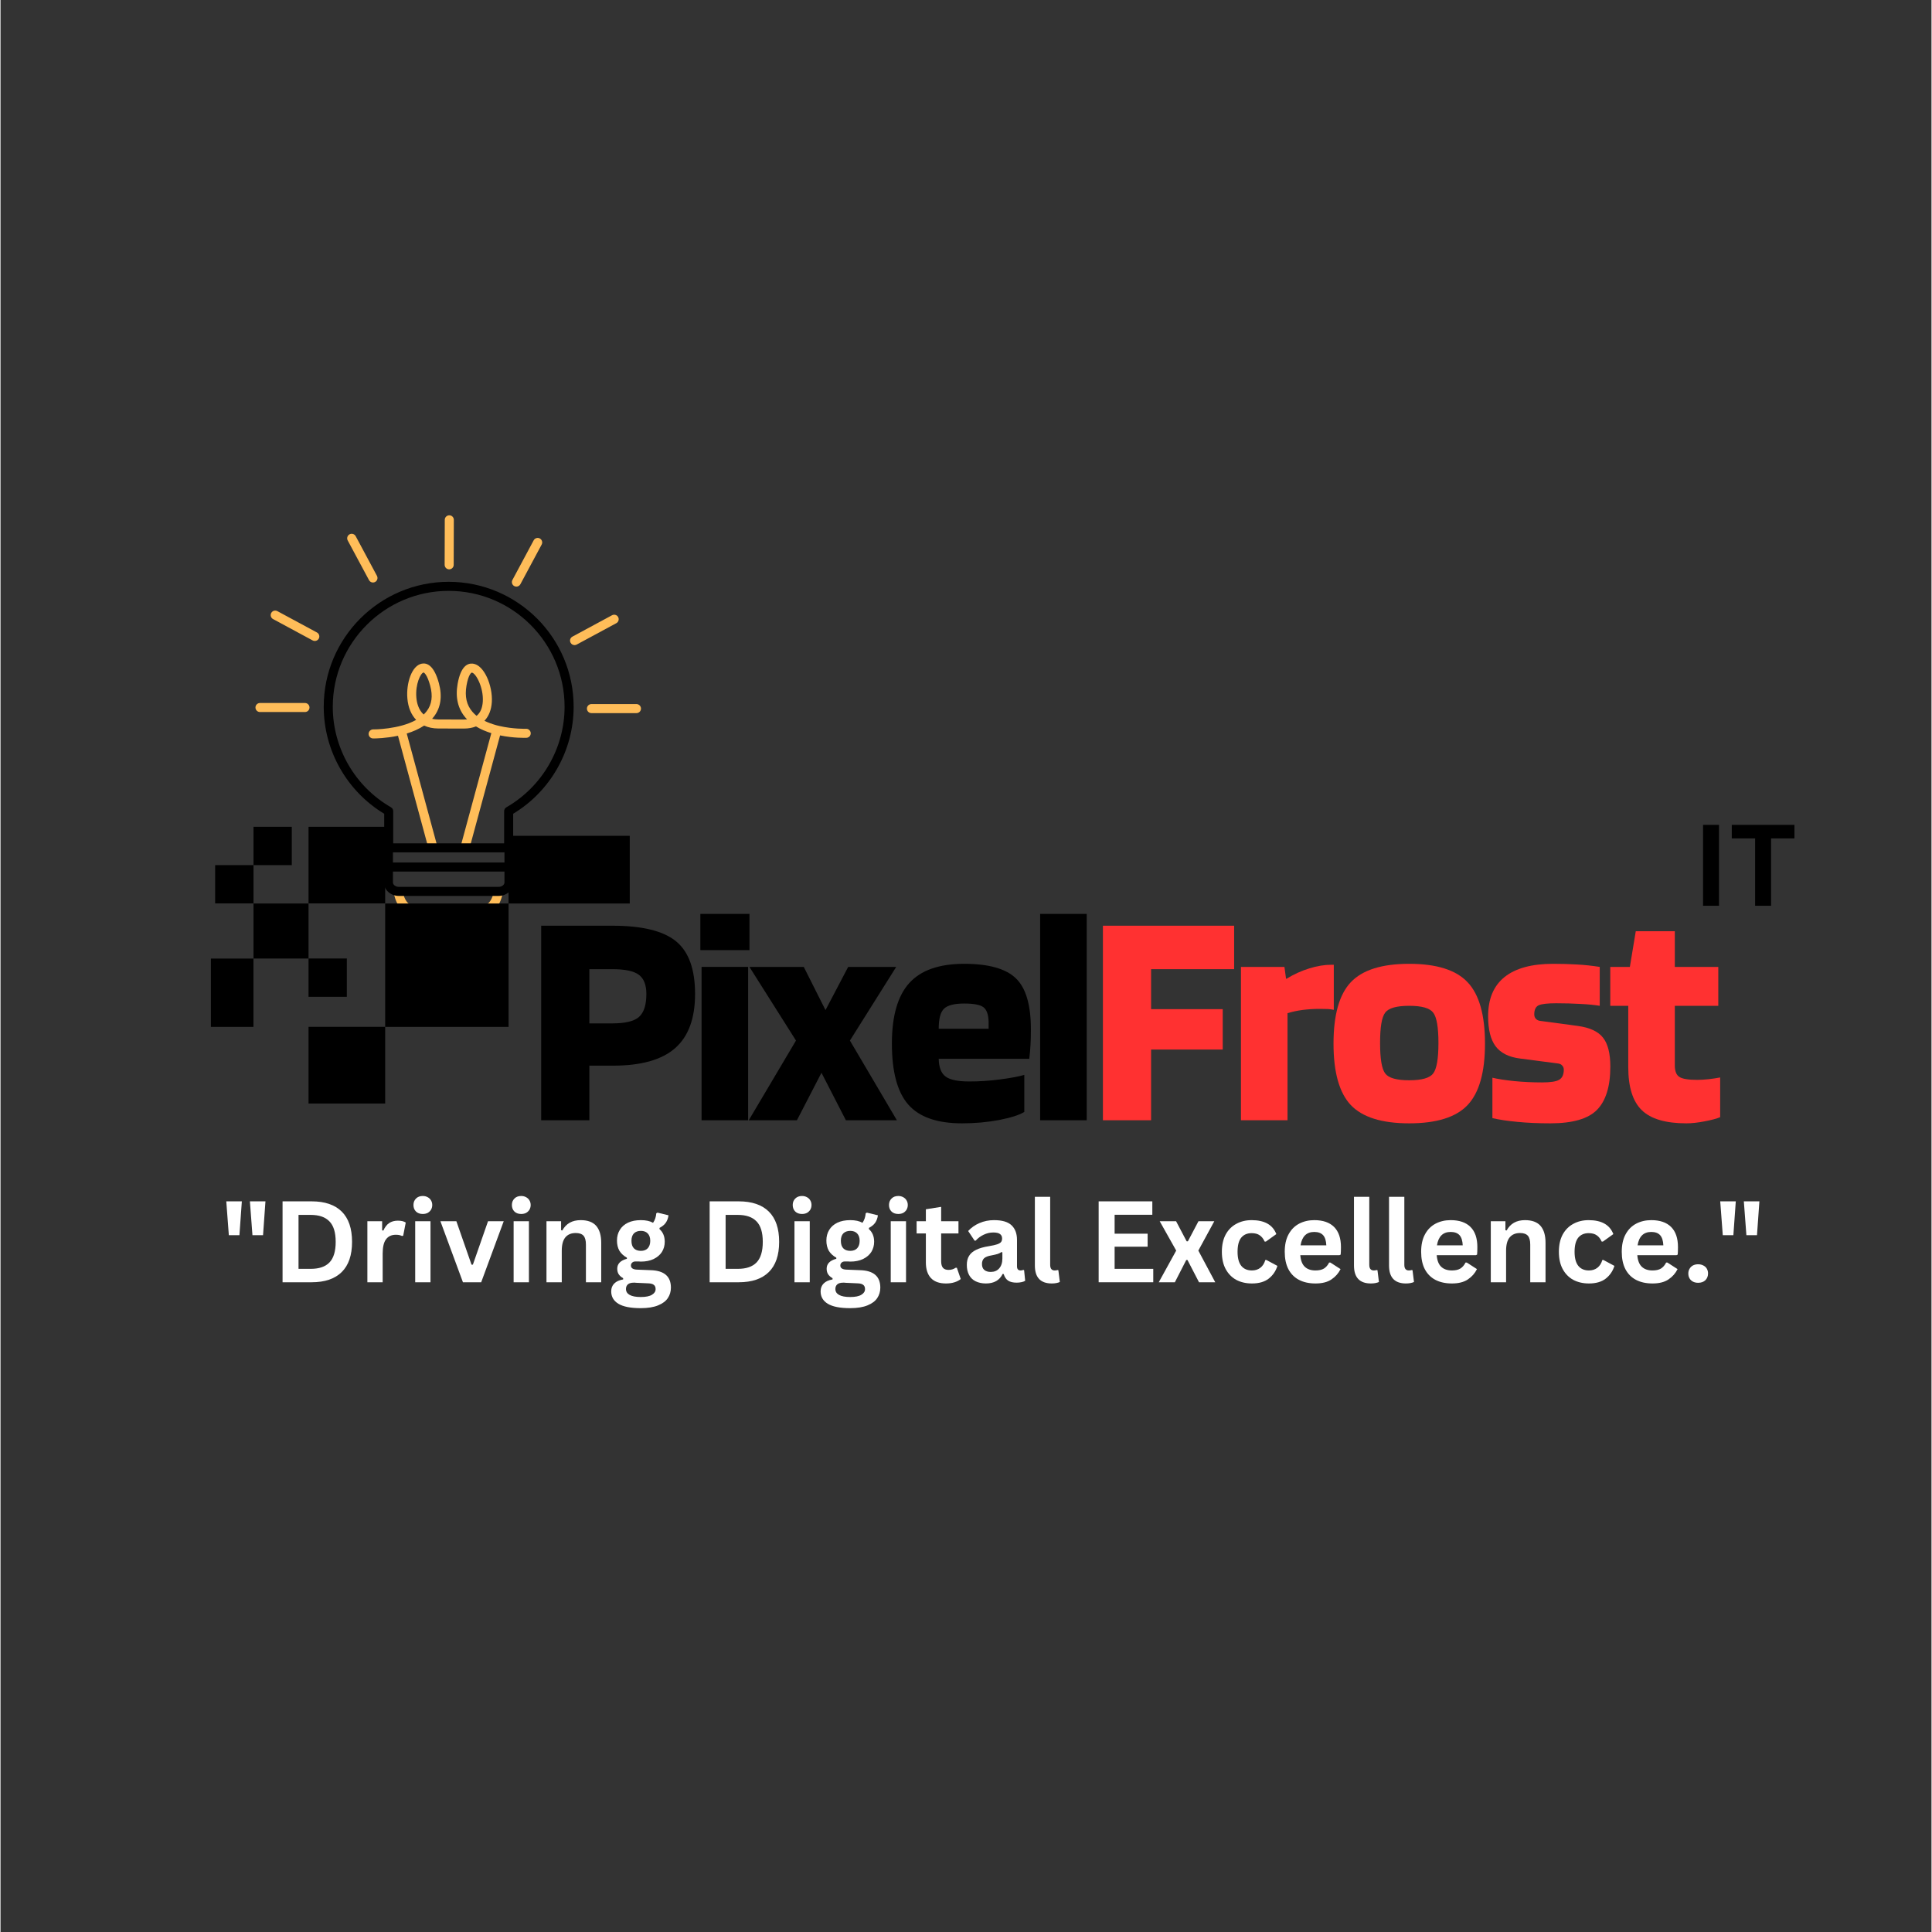 <svg xmlns="http://www.w3.org/2000/svg" xmlns:xlink="http://www.w3.org/1999/xlink" width="300" viewBox="0 0 224.88 225" height="300" preserveAspectRatio="xMidYMid meet"><rect x="0" y="0" width="224.88" height="225" fill="#333333" stroke="none"/><defs><g></g><clipPath id="90df59f793"><path d="M 29.652 81 L 36 81 L 36 83 L 29.652 83 Z M 29.652 81 " clip-rule="nonzero"></path></clipPath><clipPath id="00daaaac14"><path d="M 68 81 L 74.625 81 L 74.625 84 L 68 84 Z M 68 81 " clip-rule="nonzero"></path></clipPath><clipPath id="9726b27650"><path d="M 51 60.016 L 53 60.016 L 53 67 L 51 67 Z M 51 60.016 " clip-rule="nonzero"></path></clipPath><clipPath id="8b4ea67e96"><path d="M 45 103 L 59 103 L 59 106.492 L 45 106.492 Z M 45 103 " clip-rule="nonzero"></path></clipPath><clipPath id="8801fbc9e3"><path d="M 44.797 105.223 L 59.168 105.223 L 59.168 119.594 L 44.797 119.594 Z M 44.797 105.223 " clip-rule="nonzero"></path></clipPath><clipPath id="d3a031e527"><path d="M 24.5 111.629 L 29.457 111.629 L 29.457 119.594 L 24.5 119.594 Z M 24.5 111.629 " clip-rule="nonzero"></path></clipPath><clipPath id="6746364388"><path d="M 59.164 97.34 L 73.281 97.34 L 73.281 105.219 L 59.164 105.219 Z M 59.164 97.34 " clip-rule="nonzero"></path></clipPath><clipPath id="8f3cfd5adf"><path d="M 35.871 96.289 L 44.797 96.289 L 44.797 105.211 L 35.871 105.211 Z M 35.871 96.289 " clip-rule="nonzero"></path></clipPath><clipPath id="8866ae294c"><path d="M 35.871 111.625 L 40.332 111.625 L 40.332 116.086 L 35.871 116.086 Z M 35.871 111.625 " clip-rule="nonzero"></path></clipPath><clipPath id="aa18971061"><path d="M 29.461 96.289 L 33.922 96.289 L 33.922 100.75 L 29.461 100.75 Z M 29.461 96.289 " clip-rule="nonzero"></path></clipPath><clipPath id="956573d203"><path d="M 29.461 105.219 L 35.871 105.219 L 35.871 111.629 L 29.461 111.629 Z M 29.461 105.219 " clip-rule="nonzero"></path></clipPath><clipPath id="0e2792a194"><path d="M 24.996 100.75 L 29.461 100.75 L 29.461 105.211 L 24.996 105.211 Z M 24.996 100.75 " clip-rule="nonzero"></path></clipPath><clipPath id="acb5b59909"><path d="M 35.871 119.586 L 44.797 119.586 L 44.797 128.512 L 35.871 128.512 Z M 35.871 119.586 " clip-rule="nonzero"></path></clipPath></defs><g fill="#000000" fill-opacity="1"><g transform="translate(61.232, 130.464)"><g><path d="M 7.344 -6.359 L 7.344 0 L 1.734 0 L 1.734 -22.656 L 10.016 -22.656 C 13.504 -22.656 15.984 -22.047 17.453 -20.828 C 18.922 -19.617 19.656 -17.578 19.656 -14.703 C 19.656 -11.859 18.879 -9.754 17.328 -8.391 C 15.773 -7.035 13.375 -6.359 10.125 -6.359 Z M 13.984 -14.703 C 13.984 -15.766 13.691 -16.508 13.109 -16.938 C 12.535 -17.375 11.504 -17.594 10.016 -17.594 L 7.344 -17.594 L 7.344 -11.281 L 10.016 -11.281 C 11.523 -11.281 12.562 -11.531 13.125 -12.031 C 13.695 -12.539 13.984 -13.43 13.984 -14.703 Z M 13.984 -14.703 "></path></g></g></g><g fill="#000000" fill-opacity="1"><g transform="translate(80.098, 130.464)"><g><path d="M 7.125 -19.812 L 1.406 -19.812 L 1.406 -24.031 L 7.125 -24.031 Z M 6.969 0 L 1.547 0 L 1.547 -17.859 L 6.969 -17.859 Z M 6.969 0 "></path></g></g></g><g fill="#000000" fill-opacity="1"><g transform="translate(87.218, 130.464)"><g><path d="M 11.703 -9.281 L 17.172 0 L 11.234 0 L 8.391 -5.531 L 5.531 0 L -0.078 0 L 5.422 -9.281 L 0 -17.859 L 6.328 -17.859 L 8.859 -12.828 L 11.5 -17.859 L 17.094 -17.859 Z M 11.703 -9.281 "></path></g></g></g><g fill="#000000" fill-opacity="1"><g transform="translate(102.903, 130.464)"><g><path d="M 16.328 -5.281 L 16.328 -0.969 C 15.754 -0.613 14.781 -0.301 13.406 -0.031 C 12.031 0.227 10.586 0.359 9.078 0.359 C 6.18 0.359 4.094 -0.367 2.812 -1.828 C 1.539 -3.285 0.906 -5.648 0.906 -8.922 C 0.906 -12.129 1.578 -14.477 2.922 -15.969 C 4.273 -17.469 6.41 -18.219 9.328 -18.219 C 12.172 -18.219 14.176 -17.656 15.344 -16.531 C 16.508 -15.414 17.094 -13.438 17.094 -10.594 C 17.094 -9.82 17.078 -9.207 17.047 -8.75 C 17.023 -8.289 16.977 -7.758 16.906 -7.156 L 6.359 -7.156 C 6.379 -6.164 6.645 -5.477 7.156 -5.094 C 7.664 -4.707 8.594 -4.516 9.938 -4.516 C 11.094 -4.516 12.27 -4.594 13.469 -4.75 C 14.676 -4.906 15.629 -5.082 16.328 -5.281 Z M 9.328 -13.594 C 8.172 -13.594 7.383 -13.391 6.969 -12.984 C 6.562 -12.586 6.359 -11.812 6.359 -10.656 L 12.172 -10.656 L 12.172 -11.453 C 12.148 -12.297 11.953 -12.863 11.578 -13.156 C 11.203 -13.445 10.453 -13.594 9.328 -13.594 Z M 9.328 -13.594 "></path></g></g></g><g fill="#000000" fill-opacity="1"><g transform="translate(119.528, 130.464)"><g><path d="M 6.969 -24.031 L 6.969 0 L 1.547 0 L 1.547 -24.031 Z M 6.969 -24.031 "></path></g></g></g><g fill="#ff3131" fill-opacity="1"><g transform="translate(126.651, 130.464)"><g><path d="M 7.344 -8.234 L 7.344 0 L 1.734 0 L 1.734 -22.656 L 17.016 -22.656 L 17.016 -17.594 L 7.344 -17.594 L 7.344 -12.938 L 15.688 -12.938 L 15.688 -8.234 Z M 7.344 -8.234 "></path></g></g></g><g fill="#ff3131" fill-opacity="1"><g transform="translate(142.915, 130.464)"><g><path d="M 6.969 0 L 1.547 0 L 1.547 -17.859 L 6.609 -17.859 L 6.797 -16.484 L 6.859 -16.484 C 7.734 -17.016 8.617 -17.414 9.516 -17.688 C 10.422 -17.969 11.273 -18.109 12.078 -18.109 L 12.359 -18.109 L 12.359 -12.859 C 12.141 -12.91 11.906 -12.941 11.656 -12.953 C 11.406 -12.961 11.086 -12.969 10.703 -12.969 C 10.004 -12.969 9.336 -12.926 8.703 -12.844 C 8.078 -12.758 7.5 -12.633 6.969 -12.469 Z M 6.969 0 "></path></g></g></g><g fill="#ff3131" fill-opacity="1"><g transform="translate(154.335, 130.464)"><g><path d="M 18.547 -8.922 C 18.547 -5.578 17.867 -3.191 16.516 -1.766 C 15.172 -0.348 12.906 0.359 9.719 0.359 C 6.539 0.359 4.273 -0.348 2.922 -1.766 C 1.578 -3.191 0.906 -5.578 0.906 -8.922 C 0.906 -12.273 1.578 -14.66 2.922 -16.078 C 4.273 -17.504 6.539 -18.219 9.719 -18.219 C 12.906 -18.219 15.172 -17.504 16.516 -16.078 C 17.867 -14.66 18.547 -12.273 18.547 -8.922 Z M 6.328 -9 C 6.328 -7.164 6.523 -5.984 6.922 -5.453 C 7.316 -4.922 8.25 -4.656 9.719 -4.656 C 11.188 -4.656 12.117 -4.922 12.516 -5.453 C 12.922 -5.984 13.125 -7.164 13.125 -9 C 13.125 -10.832 12.922 -12.008 12.516 -12.531 C 12.117 -13.062 11.188 -13.328 9.719 -13.328 C 8.25 -13.328 7.316 -13.062 6.922 -12.531 C 6.523 -12.008 6.328 -10.832 6.328 -9 Z M 6.328 -9 "></path></g></g></g><g fill="#ff3131" fill-opacity="1"><g transform="translate(172.37, 130.464)"><g><path d="M 8.812 -13.625 C 7.801 -13.625 7.117 -13.547 6.766 -13.391 C 6.422 -13.234 6.25 -12.879 6.25 -12.328 C 6.25 -12.109 6.316 -11.93 6.453 -11.797 C 6.586 -11.66 6.773 -11.582 7.016 -11.562 L 11.312 -10.984 C 12.707 -10.797 13.688 -10.344 14.25 -9.625 C 14.82 -8.914 15.109 -7.789 15.109 -6.25 C 15.109 -3.938 14.586 -2.254 13.547 -1.203 C 12.516 -0.16 10.707 0.359 8.125 0.359 C 6.707 0.359 5.426 0.301 4.281 0.188 C 3.133 0.082 2.164 -0.062 1.375 -0.25 L 1.375 -4.953 C 1.977 -4.805 2.816 -4.676 3.891 -4.562 C 4.961 -4.457 6.051 -4.406 7.156 -4.406 C 8.145 -4.406 8.812 -4.508 9.156 -4.719 C 9.508 -4.926 9.688 -5.316 9.688 -5.891 C 9.688 -6.086 9.625 -6.25 9.5 -6.375 C 9.383 -6.508 9.227 -6.586 9.031 -6.609 L 4.594 -7.188 C 3.289 -7.352 2.344 -7.828 1.75 -8.609 C 1.164 -9.398 0.875 -10.566 0.875 -12.109 C 0.875 -14.129 1.508 -15.648 2.781 -16.672 C 4.062 -17.703 5.953 -18.219 8.453 -18.219 C 9.441 -18.219 10.359 -18.191 11.203 -18.141 C 12.047 -18.098 12.938 -18.004 13.875 -17.859 L 13.875 -13.328 C 13.27 -13.43 12.52 -13.504 11.625 -13.547 C 10.738 -13.598 9.801 -13.625 8.812 -13.625 Z M 8.812 -13.625 "></path></g></g></g><g fill="#ff3131" fill-opacity="1"><g transform="translate(186.863, 130.464)"><g><path d="M 2.703 -13.328 L 0.609 -13.328 L 0.609 -17.859 L 2.891 -17.859 L 3.578 -22.016 L 8.125 -22.016 L 8.125 -17.859 L 13.188 -17.859 L 13.188 -13.328 L 8.125 -13.328 L 8.125 -6.391 C 8.125 -5.723 8.301 -5.273 8.656 -5.047 C 9.008 -4.816 9.703 -4.703 10.734 -4.703 C 11.098 -4.703 11.539 -4.727 12.062 -4.781 C 12.594 -4.844 13.039 -4.91 13.406 -4.984 L 13.406 -0.359 C 13.02 -0.191 12.422 -0.031 11.609 0.125 C 10.805 0.281 10.094 0.359 9.469 0.359 C 7.062 0.359 5.332 -0.148 4.281 -1.172 C 3.227 -2.191 2.703 -3.863 2.703 -6.188 Z M 2.703 -13.328 "></path></g></g></g><g clip-path="url(#90df59f793)"><path fill="#ffbd59" d="M 35.457 82.922 L 30.215 82.922 C 29.926 82.922 29.691 82.688 29.691 82.395 C 29.691 82.105 29.926 81.871 30.215 81.871 L 35.457 81.871 C 35.75 81.871 35.984 82.105 35.984 82.395 C 35.984 82.688 35.75 82.922 35.457 82.922 " fill-opacity="1" fill-rule="nonzero"></path></g><g clip-path="url(#00daaaac14)"><path fill="#ffbd59" d="M 74.062 83.051 L 68.82 83.051 C 68.527 83.051 68.293 82.812 68.293 82.523 C 68.293 82.234 68.527 81.996 68.82 81.996 L 74.062 81.996 C 74.352 81.996 74.59 82.234 74.59 82.523 C 74.59 82.812 74.352 83.051 74.062 83.051 " fill-opacity="1" fill-rule="nonzero"></path></g><path fill="#ffbd59" d="M 66.852 75.129 C 66.668 75.129 66.484 75.027 66.391 74.852 C 66.25 74.594 66.348 74.277 66.605 74.141 L 71.215 71.652 C 71.473 71.516 71.793 71.609 71.93 71.863 C 72.066 72.121 71.973 72.441 71.715 72.578 L 67.102 75.066 C 67.023 75.109 66.938 75.129 66.852 75.129 " fill-opacity="1" fill-rule="nonzero"></path><path fill="#ffbd59" d="M 60.078 68.316 C 59.996 68.316 59.91 68.297 59.832 68.254 C 59.574 68.117 59.48 67.797 59.617 67.543 L 62.094 62.922 C 62.23 62.668 62.551 62.57 62.805 62.707 C 63.062 62.844 63.16 63.164 63.02 63.422 L 60.543 68.039 C 60.449 68.215 60.27 68.316 60.078 68.316 " fill-opacity="1" fill-rule="nonzero"></path><path fill="#ffbd59" d="M 36.602 74.648 C 36.52 74.648 36.434 74.629 36.355 74.586 L 31.742 72.098 C 31.484 71.961 31.391 71.641 31.527 71.387 C 31.664 71.129 31.984 71.035 32.242 71.172 L 36.855 73.66 C 37.109 73.797 37.203 74.117 37.066 74.371 C 36.973 74.547 36.789 74.648 36.602 74.648 " fill-opacity="1" fill-rule="nonzero"></path><path fill="#ffbd59" d="M 43.375 67.84 C 43.188 67.84 43.008 67.738 42.914 67.559 L 40.434 62.941 C 40.297 62.684 40.395 62.367 40.648 62.227 C 40.906 62.09 41.227 62.188 41.363 62.441 L 43.84 67.062 C 43.977 67.32 43.883 67.637 43.625 67.777 C 43.547 67.816 43.461 67.84 43.375 67.84 " fill-opacity="1" fill-rule="nonzero"></path><g clip-path="url(#9726b27650)"><path fill="#ffbd59" d="M 52.25 66.305 C 51.957 66.305 51.723 66.066 51.723 65.777 L 51.738 60.535 C 51.738 60.246 51.977 60.012 52.266 60.012 C 52.559 60.012 52.793 60.25 52.793 60.539 L 52.777 65.781 C 52.777 66.07 52.543 66.305 52.25 66.305 " fill-opacity="1" fill-rule="nonzero"></path></g><path fill="#ffbd59" d="M 56.168 81.691 C 56.121 82.457 55.879 83.016 55.441 83.367 C 55.273 83.227 55.113 83.078 54.973 82.914 C 54.273 82.113 54.047 81.105 54.27 79.828 C 54.488 78.586 54.816 78.332 54.891 78.332 C 54.895 78.332 54.895 78.332 54.895 78.332 C 55.352 78.387 56.262 80.043 56.168 81.691 Z M 49.625 82.832 C 49.52 82.965 49.406 83.094 49.281 83.211 C 48.668 82.66 48.48 81.832 48.43 81.25 C 48.289 79.668 48.941 78.375 49.262 78.32 C 49.262 78.32 49.266 78.32 49.266 78.32 C 49.332 78.32 49.695 78.574 50.039 79.848 C 50.367 81.066 50.234 82.047 49.625 82.832 Z M 61.203 84.875 C 61.18 84.875 59.695 84.918 58.098 84.547 C 58.035 84.535 57.836 84.488 57.762 84.465 C 57.285 84.332 56.805 84.164 56.359 83.945 C 56.863 83.414 57.164 82.672 57.219 81.75 C 57.328 79.871 56.332 77.441 55.02 77.289 C 54.402 77.215 53.602 77.566 53.234 79.645 C 52.953 81.234 53.273 82.566 54.176 83.605 C 54.227 83.664 54.281 83.723 54.336 83.777 C 54.219 83.789 54.102 83.797 53.973 83.797 L 50.984 83.789 C 50.719 83.789 50.477 83.758 50.262 83.711 C 50.328 83.633 50.395 83.559 50.457 83.477 C 51.27 82.426 51.469 81.113 51.055 79.57 C 50.492 77.492 49.672 77.18 49.078 77.285 C 47.887 77.496 47.227 79.594 47.383 81.344 C 47.473 82.395 47.832 83.242 48.406 83.84 C 46.402 84.957 43.445 84.949 43.398 84.945 C 43.117 84.941 42.871 85.176 42.867 85.469 C 42.867 85.758 43.098 85.996 43.391 86 C 43.395 86 43.41 86 43.434 86 C 43.688 86 44.895 85.98 46.289 85.688 L 49.82 98.727 C 49.883 98.965 50.098 99.117 50.328 99.117 C 50.375 99.117 50.422 99.109 50.469 99.098 C 50.746 99.023 50.914 98.734 50.84 98.453 L 47.309 85.426 C 48.012 85.211 48.719 84.91 49.336 84.5 C 49.812 84.723 50.367 84.84 50.984 84.84 L 53.973 84.848 C 54.492 84.848 54.965 84.762 55.375 84.598 C 55.93 84.941 56.543 85.191 57.16 85.383 L 53.637 98.375 C 53.562 98.656 53.727 98.945 54.008 99.023 C 54.055 99.035 54.102 99.039 54.145 99.039 C 54.379 99.039 54.59 98.887 54.652 98.652 L 58.18 85.645 C 59.766 85.973 61.137 85.93 61.242 85.926 C 61.535 85.914 61.762 85.672 61.75 85.383 C 61.738 85.09 61.492 84.863 61.203 84.875 " fill-opacity="1" fill-rule="nonzero"></path><g clip-path="url(#8b4ea67e96)"><path fill="#ffbd59" d="M 57.438 103.875 C 57.266 104.777 56.816 105.367 56.426 105.367 L 47.863 105.367 C 47.473 105.367 47.023 104.777 46.852 103.875 L 45.785 103.875 C 46.004 105.359 46.844 106.422 47.863 106.422 L 56.426 106.422 C 57.445 106.422 58.285 105.359 58.504 103.875 L 57.438 103.875 " fill-opacity="1" fill-rule="nonzero"></path></g><path fill="#000000" d="M 57.992 103.285 L 46.398 103.285 C 46.023 103.285 45.703 103.051 45.703 102.77 L 45.703 101.5 L 58.691 101.5 L 58.691 102.77 C 58.691 103.051 58.371 103.285 57.992 103.285 Z M 45.703 99.262 L 58.691 99.262 L 58.691 100.445 L 45.703 100.445 Z M 38.695 82.309 C 38.695 74.867 44.75 68.812 52.191 68.812 C 59.637 68.812 65.691 74.867 65.691 82.309 C 65.691 87.125 63.094 91.609 58.914 94.016 C 58.754 94.109 58.652 94.281 58.652 94.469 L 58.652 98.211 L 45.734 98.211 L 45.734 94.469 C 45.734 94.281 45.637 94.109 45.473 94.016 C 41.289 91.609 38.695 87.125 38.695 82.309 Z M 66.746 82.309 C 66.746 74.285 60.219 67.758 52.191 67.758 C 44.172 67.758 37.641 74.285 37.641 82.309 C 37.641 87.398 40.332 92.145 44.684 94.77 L 44.684 98.688 C 44.66 98.746 44.648 98.805 44.648 98.867 L 44.648 102.77 C 44.648 103.633 45.434 104.34 46.398 104.34 L 57.992 104.34 C 58.957 104.34 59.742 103.633 59.742 102.77 L 59.742 98.762 C 59.742 98.695 59.727 98.629 59.703 98.57 L 59.703 94.77 C 64.055 92.145 66.746 87.398 66.746 82.309 " fill-opacity="1" fill-rule="nonzero"></path><g clip-path="url(#8801fbc9e3)"><path fill="#000000" d="M 44.797 119.594 L 44.797 105.223 L 59.168 105.223 L 59.168 119.594 Z M 44.797 119.594 " fill-opacity="1" fill-rule="nonzero"></path></g><g clip-path="url(#d3a031e527)"><path fill="#000000" d="M 24.5 119.594 L 24.5 111.637 L 29.457 111.637 L 29.457 119.594 Z M 24.5 119.594 " fill-opacity="1" fill-rule="nonzero"></path></g><g clip-path="url(#6746364388)"><path fill="#000000" d="M 59.164 105.219 L 59.164 97.34 L 73.293 97.34 L 73.293 105.219 Z M 59.164 105.219 " fill-opacity="1" fill-rule="nonzero"></path></g><g clip-path="url(#8f3cfd5adf)"><path fill="#000000" d="M 35.871 105.211 L 35.871 96.289 L 44.797 96.289 L 44.797 105.211 Z M 35.871 105.211 " fill-opacity="1" fill-rule="nonzero"></path></g><g clip-path="url(#8866ae294c)"><path fill="#000000" d="M 35.871 116.086 L 35.871 111.625 L 40.332 111.625 L 40.332 116.086 Z M 35.871 116.086 " fill-opacity="1" fill-rule="nonzero"></path></g><g clip-path="url(#aa18971061)"><path fill="#000000" d="M 29.461 100.75 L 29.461 96.289 L 33.922 96.289 L 33.922 100.75 Z M 29.461 100.75 " fill-opacity="1" fill-rule="nonzero"></path></g><g clip-path="url(#956573d203)"><path fill="#000000" d="M 29.461 111.629 L 29.461 105.219 L 35.871 105.219 L 35.871 111.629 Z M 29.461 111.629 " fill-opacity="1" fill-rule="nonzero"></path></g><g clip-path="url(#0e2792a194)"><path fill="#000000" d="M 24.996 105.211 L 24.996 100.75 L 29.461 100.75 L 29.461 105.211 Z M 24.996 105.211 " fill-opacity="1" fill-rule="nonzero"></path></g><g clip-path="url(#acb5b59909)"><path fill="#000000" d="M 35.871 128.512 L 35.871 119.586 L 44.797 119.586 L 44.797 128.512 Z M 35.871 128.512 " fill-opacity="1" fill-rule="nonzero"></path></g><g fill="#000000" fill-opacity="1"><g transform="translate(197.057, 105.485)"><g><path d="M 3.078 0 L 1.219 0 L 1.219 -9.422 L 3.078 -9.422 Z M 3.078 0 "></path></g></g></g><g fill="#000000" fill-opacity="1"><g transform="translate(201.372, 105.485)"><g><path d="M 7.547 -9.422 L 7.547 -7.844 L 4.828 -7.844 L 4.828 0 L 2.969 0 L 2.969 -7.844 L 0.25 -7.844 L 0.25 -9.422 Z M 7.547 -9.422 "></path></g></g></g><g fill="#ffffff" fill-opacity="1"><g transform="translate(25.543, 149.331)"><g><path d="M 2.281 -5.484 L 1.047 -5.484 L 0.75 -9.422 L 2.562 -9.422 Z M 5.031 -5.484 L 3.797 -5.484 L 3.5 -9.422 L 5.312 -9.422 Z M 5.031 -5.484 "></path></g></g></g><g fill="#ffffff" fill-opacity="1"><g transform="translate(31.628, 149.331)"><g><path d="M 4.609 -9.422 C 6.141 -9.422 7.305 -9.023 8.109 -8.234 C 8.91 -7.441 9.312 -6.266 9.312 -4.703 C 9.312 -3.148 8.91 -1.977 8.109 -1.188 C 7.305 -0.395 6.141 0 4.609 0 L 1.219 0 L 1.219 -9.422 Z M 4.5 -1.562 C 5.469 -1.562 6.191 -1.805 6.672 -2.297 C 7.16 -2.797 7.406 -3.598 7.406 -4.703 C 7.406 -5.805 7.16 -6.602 6.672 -7.094 C 6.191 -7.594 5.469 -7.844 4.5 -7.844 L 3.078 -7.844 L 3.078 -1.562 Z M 4.5 -1.562 "></path></g></g></g><g fill="#ffffff" fill-opacity="1"><g transform="translate(41.693, 149.331)"><g><path d="M 1.031 0 L 1.031 -7.109 L 2.75 -7.109 L 2.75 -6.047 L 2.891 -6.016 C 3.066 -6.41 3.289 -6.703 3.562 -6.891 C 3.844 -7.078 4.18 -7.172 4.578 -7.172 C 4.984 -7.172 5.289 -7.098 5.5 -6.953 L 5.203 -5.422 L 5.062 -5.391 C 4.945 -5.441 4.836 -5.477 4.734 -5.5 C 4.629 -5.52 4.5 -5.531 4.344 -5.531 C 3.844 -5.531 3.461 -5.352 3.203 -5 C 2.941 -4.656 2.812 -4.098 2.812 -3.328 L 2.812 0 Z M 1.031 0 "></path></g></g></g><g fill="#ffffff" fill-opacity="1"><g transform="translate(47.263, 149.331)"><g><path d="M 1.906 -7.953 C 1.582 -7.953 1.32 -8.047 1.125 -8.234 C 0.926 -8.43 0.828 -8.688 0.828 -9 C 0.828 -9.301 0.926 -9.551 1.125 -9.75 C 1.32 -9.945 1.582 -10.047 1.906 -10.047 C 2.125 -10.047 2.316 -10 2.484 -9.906 C 2.648 -9.82 2.781 -9.695 2.875 -9.531 C 2.969 -9.375 3.016 -9.195 3.016 -9 C 3.016 -8.801 2.969 -8.617 2.875 -8.453 C 2.781 -8.297 2.648 -8.172 2.484 -8.078 C 2.316 -7.992 2.125 -7.953 1.906 -7.953 Z M 1.031 0 L 1.031 -7.109 L 2.812 -7.109 L 2.812 0 Z M 1.031 0 "></path></g></g></g><g fill="#ffffff" fill-opacity="1"><g transform="translate(51.088, 149.331)"><g><path d="M 4.891 0 L 2.766 0 L 0.141 -7.109 L 2 -7.109 L 3.766 -2.047 L 3.922 -2.047 L 5.688 -7.109 L 7.516 -7.109 Z M 4.891 0 "></path></g></g></g><g fill="#ffffff" fill-opacity="1"><g transform="translate(58.726, 149.331)"><g><path d="M 1.906 -7.953 C 1.582 -7.953 1.32 -8.047 1.125 -8.234 C 0.926 -8.43 0.828 -8.688 0.828 -9 C 0.828 -9.301 0.926 -9.551 1.125 -9.75 C 1.32 -9.945 1.582 -10.047 1.906 -10.047 C 2.125 -10.047 2.316 -10 2.484 -9.906 C 2.648 -9.82 2.781 -9.695 2.875 -9.531 C 2.969 -9.375 3.016 -9.195 3.016 -9 C 3.016 -8.801 2.969 -8.617 2.875 -8.453 C 2.781 -8.297 2.648 -8.172 2.484 -8.078 C 2.316 -7.992 2.125 -7.953 1.906 -7.953 Z M 1.031 0 L 1.031 -7.109 L 2.812 -7.109 L 2.812 0 Z M 1.031 0 "></path></g></g></g><g fill="#ffffff" fill-opacity="1"><g transform="translate(62.551, 149.331)"><g><path d="M 1.031 0 L 1.031 -7.109 L 2.734 -7.109 L 2.734 -6.062 L 2.875 -6.031 C 3.312 -6.832 4.023 -7.234 5.016 -7.234 C 5.836 -7.234 6.441 -7.008 6.828 -6.562 C 7.211 -6.113 7.406 -5.461 7.406 -4.609 L 7.406 0 L 5.625 0 L 5.625 -4.391 C 5.625 -4.867 5.531 -5.211 5.344 -5.422 C 5.156 -5.629 4.852 -5.734 4.438 -5.734 C 3.914 -5.734 3.516 -5.566 3.234 -5.234 C 2.953 -4.898 2.812 -4.379 2.812 -3.672 L 2.812 0 Z M 1.031 0 "></path></g></g></g><g fill="#ffffff" fill-opacity="1"><g transform="translate(70.871, 149.331)"><g><path d="M 3.688 3.016 C 2.508 3.016 1.641 2.844 1.078 2.5 C 0.523 2.156 0.25 1.676 0.25 1.062 C 0.25 0.688 0.367 0.379 0.609 0.141 C 0.848 -0.098 1.191 -0.254 1.641 -0.328 L 1.641 -0.469 C 1.398 -0.613 1.223 -0.773 1.109 -0.953 C 1.004 -1.129 0.953 -1.336 0.953 -1.578 C 0.953 -2.148 1.328 -2.535 2.078 -2.734 L 2.078 -2.859 C 1.691 -3.078 1.398 -3.348 1.203 -3.672 C 1.016 -4.004 0.922 -4.398 0.922 -4.859 C 0.922 -5.328 1.031 -5.738 1.25 -6.094 C 1.469 -6.457 1.785 -6.738 2.203 -6.938 C 2.617 -7.133 3.117 -7.234 3.703 -7.234 C 4.297 -7.234 4.77 -7.129 5.125 -6.922 C 5.344 -7.242 5.469 -7.613 5.5 -8.031 L 5.641 -8.109 L 6.922 -7.797 C 6.879 -7.461 6.773 -7.176 6.609 -6.938 C 6.453 -6.707 6.207 -6.504 5.875 -6.328 L 5.875 -6.188 C 6.281 -5.832 6.484 -5.344 6.484 -4.719 C 6.484 -4.281 6.375 -3.883 6.156 -3.531 C 5.938 -3.188 5.613 -2.91 5.188 -2.703 C 4.77 -2.504 4.273 -2.406 3.703 -2.406 L 3.438 -2.422 C 3.258 -2.422 3.141 -2.422 3.078 -2.422 C 2.91 -2.422 2.781 -2.375 2.688 -2.281 C 2.594 -2.195 2.547 -2.086 2.547 -1.953 C 2.547 -1.805 2.602 -1.691 2.719 -1.609 C 2.844 -1.523 3.023 -1.477 3.266 -1.469 L 4.844 -1.406 C 6.414 -1.363 7.203 -0.688 7.203 0.625 C 7.203 1.082 7.082 1.488 6.844 1.844 C 6.613 2.195 6.238 2.477 5.719 2.688 C 5.195 2.906 4.52 3.016 3.688 3.016 Z M 3.703 -3.656 C 4.047 -3.656 4.312 -3.754 4.5 -3.953 C 4.695 -4.16 4.797 -4.453 4.797 -4.828 C 4.797 -5.203 4.695 -5.488 4.5 -5.688 C 4.312 -5.883 4.047 -5.984 3.703 -5.984 C 3.359 -5.984 3.086 -5.883 2.891 -5.688 C 2.703 -5.488 2.609 -5.203 2.609 -4.828 C 2.609 -4.441 2.703 -4.148 2.891 -3.953 C 3.086 -3.754 3.359 -3.656 3.703 -3.656 Z M 3.688 1.719 C 4.289 1.719 4.727 1.629 5 1.453 C 5.281 1.285 5.422 1.066 5.422 0.797 C 5.422 0.566 5.348 0.398 5.203 0.297 C 5.066 0.191 4.848 0.133 4.547 0.125 L 3.141 0.062 C 3.086 0.062 3.039 0.055 3 0.047 C 2.957 0.047 2.922 0.047 2.891 0.047 C 2.586 0.047 2.359 0.109 2.203 0.234 C 2.047 0.367 1.969 0.551 1.969 0.781 C 1.969 1.082 2.109 1.312 2.391 1.469 C 2.68 1.633 3.113 1.719 3.688 1.719 Z M 3.688 1.719 "></path></g></g></g><g fill="#ffffff" fill-opacity="1"><g transform="translate(78.257, 149.331)"><g></g></g></g><g fill="#ffffff" fill-opacity="1"><g transform="translate(81.367, 149.331)"><g><path d="M 4.609 -9.422 C 6.141 -9.422 7.305 -9.023 8.109 -8.234 C 8.91 -7.441 9.312 -6.266 9.312 -4.703 C 9.312 -3.148 8.91 -1.977 8.109 -1.188 C 7.305 -0.395 6.141 0 4.609 0 L 1.219 0 L 1.219 -9.422 Z M 4.5 -1.562 C 5.469 -1.562 6.191 -1.805 6.672 -2.297 C 7.16 -2.797 7.406 -3.598 7.406 -4.703 C 7.406 -5.805 7.16 -6.602 6.672 -7.094 C 6.191 -7.594 5.469 -7.844 4.5 -7.844 L 3.078 -7.844 L 3.078 -1.562 Z M 4.5 -1.562 "></path></g></g></g><g fill="#ffffff" fill-opacity="1"><g transform="translate(91.432, 149.331)"><g><path d="M 1.906 -7.953 C 1.582 -7.953 1.32 -8.047 1.125 -8.234 C 0.926 -8.43 0.828 -8.688 0.828 -9 C 0.828 -9.301 0.926 -9.551 1.125 -9.75 C 1.32 -9.945 1.582 -10.047 1.906 -10.047 C 2.125 -10.047 2.316 -10 2.484 -9.906 C 2.648 -9.82 2.781 -9.695 2.875 -9.531 C 2.969 -9.375 3.016 -9.195 3.016 -9 C 3.016 -8.801 2.969 -8.617 2.875 -8.453 C 2.781 -8.297 2.648 -8.172 2.484 -8.078 C 2.316 -7.992 2.125 -7.953 1.906 -7.953 Z M 1.031 0 L 1.031 -7.109 L 2.812 -7.109 L 2.812 0 Z M 1.031 0 "></path></g></g></g><g fill="#ffffff" fill-opacity="1"><g transform="translate(95.258, 149.331)"><g><path d="M 3.688 3.016 C 2.508 3.016 1.641 2.844 1.078 2.5 C 0.523 2.156 0.25 1.676 0.25 1.062 C 0.25 0.688 0.367 0.379 0.609 0.141 C 0.848 -0.098 1.191 -0.254 1.641 -0.328 L 1.641 -0.469 C 1.398 -0.613 1.223 -0.773 1.109 -0.953 C 1.004 -1.129 0.953 -1.336 0.953 -1.578 C 0.953 -2.148 1.328 -2.535 2.078 -2.734 L 2.078 -2.859 C 1.691 -3.078 1.398 -3.348 1.203 -3.672 C 1.016 -4.004 0.922 -4.398 0.922 -4.859 C 0.922 -5.328 1.031 -5.738 1.25 -6.094 C 1.469 -6.457 1.785 -6.738 2.203 -6.938 C 2.617 -7.133 3.117 -7.234 3.703 -7.234 C 4.297 -7.234 4.77 -7.129 5.125 -6.922 C 5.344 -7.242 5.469 -7.613 5.5 -8.031 L 5.641 -8.109 L 6.922 -7.797 C 6.879 -7.461 6.773 -7.176 6.609 -6.938 C 6.453 -6.707 6.207 -6.504 5.875 -6.328 L 5.875 -6.188 C 6.281 -5.832 6.484 -5.344 6.484 -4.719 C 6.484 -4.281 6.375 -3.883 6.156 -3.531 C 5.938 -3.188 5.613 -2.91 5.188 -2.703 C 4.77 -2.504 4.273 -2.406 3.703 -2.406 L 3.438 -2.422 C 3.258 -2.422 3.141 -2.422 3.078 -2.422 C 2.91 -2.422 2.781 -2.375 2.688 -2.281 C 2.594 -2.195 2.547 -2.086 2.547 -1.953 C 2.547 -1.805 2.602 -1.691 2.719 -1.609 C 2.844 -1.523 3.023 -1.477 3.266 -1.469 L 4.844 -1.406 C 6.414 -1.363 7.203 -0.688 7.203 0.625 C 7.203 1.082 7.082 1.488 6.844 1.844 C 6.613 2.195 6.238 2.477 5.719 2.688 C 5.195 2.906 4.52 3.016 3.688 3.016 Z M 3.703 -3.656 C 4.047 -3.656 4.312 -3.754 4.5 -3.953 C 4.695 -4.16 4.797 -4.453 4.797 -4.828 C 4.797 -5.203 4.695 -5.488 4.5 -5.688 C 4.312 -5.883 4.047 -5.984 3.703 -5.984 C 3.359 -5.984 3.086 -5.883 2.891 -5.688 C 2.703 -5.488 2.609 -5.203 2.609 -4.828 C 2.609 -4.441 2.703 -4.148 2.891 -3.953 C 3.086 -3.754 3.359 -3.656 3.703 -3.656 Z M 3.688 1.719 C 4.289 1.719 4.727 1.629 5 1.453 C 5.281 1.285 5.422 1.066 5.422 0.797 C 5.422 0.566 5.348 0.398 5.203 0.297 C 5.066 0.191 4.848 0.133 4.547 0.125 L 3.141 0.062 C 3.086 0.062 3.039 0.055 3 0.047 C 2.957 0.047 2.922 0.047 2.891 0.047 C 2.586 0.047 2.359 0.109 2.203 0.234 C 2.047 0.367 1.969 0.551 1.969 0.781 C 1.969 1.082 2.109 1.312 2.391 1.469 C 2.68 1.633 3.113 1.719 3.688 1.719 Z M 3.688 1.719 "></path></g></g></g><g fill="#ffffff" fill-opacity="1"><g transform="translate(102.644, 149.331)"><g><path d="M 1.906 -7.953 C 1.582 -7.953 1.32 -8.047 1.125 -8.234 C 0.926 -8.43 0.828 -8.688 0.828 -9 C 0.828 -9.301 0.926 -9.551 1.125 -9.75 C 1.32 -9.945 1.582 -10.047 1.906 -10.047 C 2.125 -10.047 2.316 -10 2.484 -9.906 C 2.648 -9.82 2.781 -9.695 2.875 -9.531 C 2.969 -9.375 3.016 -9.195 3.016 -9 C 3.016 -8.801 2.969 -8.617 2.875 -8.453 C 2.781 -8.297 2.648 -8.172 2.484 -8.078 C 2.316 -7.992 2.125 -7.953 1.906 -7.953 Z M 1.031 0 L 1.031 -7.109 L 2.812 -7.109 L 2.812 0 Z M 1.031 0 "></path></g></g></g><g fill="#ffffff" fill-opacity="1"><g transform="translate(106.469, 149.331)"><g><path d="M 4.906 -1.688 L 5.359 -0.375 C 5.172 -0.219 4.93 -0.094 4.641 0 C 4.348 0.094 4.016 0.141 3.641 0.141 C 2.867 0.141 2.285 -0.066 1.891 -0.484 C 1.492 -0.91 1.297 -1.52 1.297 -2.312 L 1.297 -5.688 L 0.219 -5.688 L 0.219 -7.109 L 1.297 -7.109 L 1.297 -8.5 L 3.078 -8.781 L 3.078 -7.109 L 5.094 -7.109 L 5.094 -5.688 L 3.078 -5.688 L 3.078 -2.453 C 3.078 -2.098 3.148 -1.836 3.297 -1.672 C 3.441 -1.516 3.656 -1.438 3.938 -1.438 C 4.25 -1.438 4.523 -1.52 4.766 -1.688 Z M 4.906 -1.688 "></path></g></g></g><g fill="#ffffff" fill-opacity="1"><g transform="translate(111.988, 149.331)"><g><path d="M 2.766 0.141 C 2.316 0.141 1.922 0.055 1.578 -0.109 C 1.242 -0.273 0.988 -0.52 0.812 -0.844 C 0.633 -1.176 0.547 -1.566 0.547 -2.016 C 0.547 -2.441 0.633 -2.797 0.812 -3.078 C 0.988 -3.367 1.266 -3.602 1.641 -3.781 C 2.023 -3.969 2.52 -4.109 3.125 -4.203 C 3.551 -4.273 3.875 -4.348 4.094 -4.422 C 4.32 -4.504 4.473 -4.598 4.547 -4.703 C 4.617 -4.805 4.656 -4.938 4.656 -5.094 C 4.656 -5.32 4.578 -5.492 4.422 -5.609 C 4.266 -5.734 4 -5.797 3.625 -5.797 C 3.238 -5.797 2.863 -5.707 2.5 -5.531 C 2.145 -5.363 1.836 -5.133 1.578 -4.844 L 1.453 -4.844 L 0.703 -5.969 C 1.066 -6.363 1.504 -6.672 2.016 -6.891 C 2.535 -7.117 3.102 -7.234 3.719 -7.234 C 4.656 -7.234 5.332 -7.035 5.75 -6.641 C 6.176 -6.242 6.391 -5.676 6.391 -4.938 L 6.391 -1.859 C 6.391 -1.535 6.531 -1.375 6.812 -1.375 C 6.914 -1.375 7.02 -1.395 7.125 -1.438 L 7.219 -1.406 L 7.344 -0.172 C 7.25 -0.109 7.113 -0.055 6.938 -0.016 C 6.758 0.023 6.566 0.047 6.359 0.047 C 5.93 0.047 5.598 -0.031 5.359 -0.188 C 5.117 -0.352 4.945 -0.609 4.844 -0.953 L 4.719 -0.969 C 4.363 -0.227 3.711 0.141 2.766 0.141 Z M 3.328 -1.203 C 3.742 -1.203 4.07 -1.336 4.312 -1.609 C 4.562 -1.891 4.688 -2.273 4.688 -2.766 L 4.688 -3.484 L 4.578 -3.516 C 4.461 -3.43 4.316 -3.359 4.141 -3.297 C 3.973 -3.242 3.727 -3.188 3.406 -3.125 C 3.02 -3.062 2.738 -2.953 2.562 -2.797 C 2.395 -2.641 2.312 -2.414 2.312 -2.125 C 2.312 -1.82 2.398 -1.594 2.578 -1.438 C 2.766 -1.281 3.016 -1.203 3.328 -1.203 Z M 3.328 -1.203 "></path></g></g></g><g fill="#ffffff" fill-opacity="1"><g transform="translate(119.477, 149.331)"><g><path d="M 2.953 0.141 C 2.305 0.141 1.816 -0.031 1.484 -0.375 C 1.148 -0.727 0.984 -1.254 0.984 -1.953 L 0.984 -9.953 L 2.766 -9.953 L 2.766 -2.031 C 2.766 -1.594 2.941 -1.375 3.297 -1.375 C 3.398 -1.375 3.508 -1.391 3.625 -1.422 L 3.719 -1.406 L 3.891 -0.031 C 3.785 0.02 3.648 0.062 3.484 0.094 C 3.328 0.125 3.148 0.141 2.953 0.141 Z M 2.953 0.141 "></path></g></g></g><g fill="#ffffff" fill-opacity="1"><g transform="translate(123.56, 149.331)"><g></g></g></g><g fill="#ffffff" fill-opacity="1"><g transform="translate(126.67, 149.331)"><g><path d="M 3.078 -4.141 L 3.078 -1.562 L 7.578 -1.562 L 7.578 0 L 1.219 0 L 1.219 -9.422 L 7.469 -9.422 L 7.469 -7.859 L 3.078 -7.859 L 3.078 -5.656 L 6.922 -5.656 L 6.922 -4.141 Z M 3.078 -4.141 "></path></g></g></g><g fill="#ffffff" fill-opacity="1"><g transform="translate(134.764, 149.331)"><g><path d="M 2 0 L 0.125 0 L 2.156 -3.688 L 0.234 -7.109 L 2.141 -7.109 L 3.375 -4.766 L 3.516 -4.766 L 4.75 -7.109 L 6.594 -7.109 L 4.734 -3.688 L 6.703 0 L 4.812 0 L 3.469 -2.594 L 3.328 -2.594 Z M 2 0 "></path></g></g></g><g fill="#ffffff" fill-opacity="1"><g transform="translate(141.597, 149.331)"><g><path d="M 4.141 0.141 C 3.453 0.141 2.844 0 2.312 -0.281 C 1.789 -0.57 1.379 -0.992 1.078 -1.547 C 0.785 -2.098 0.641 -2.766 0.641 -3.547 C 0.641 -4.328 0.785 -4.992 1.078 -5.547 C 1.379 -6.098 1.789 -6.516 2.312 -6.797 C 2.832 -7.086 3.43 -7.234 4.109 -7.234 C 5.609 -7.234 6.566 -6.691 6.984 -5.609 L 5.766 -4.734 L 5.625 -4.734 C 5.477 -5.066 5.285 -5.312 5.047 -5.469 C 4.816 -5.633 4.504 -5.719 4.109 -5.719 C 3.586 -5.719 3.18 -5.539 2.891 -5.188 C 2.609 -4.832 2.469 -4.285 2.469 -3.547 C 2.469 -2.816 2.613 -2.27 2.906 -1.906 C 3.195 -1.551 3.609 -1.375 4.141 -1.375 C 4.523 -1.375 4.852 -1.477 5.125 -1.688 C 5.395 -1.895 5.586 -2.195 5.703 -2.594 L 5.828 -2.594 L 7.109 -1.906 C 6.922 -1.301 6.582 -0.805 6.094 -0.422 C 5.613 -0.047 4.961 0.141 4.141 0.141 Z M 4.141 0.141 "></path></g></g></g><g fill="#ffffff" fill-opacity="1"><g transform="translate(148.919, 149.331)"><g><path d="M 7.016 -3.156 L 2.453 -3.156 C 2.504 -2.531 2.68 -2.078 2.984 -1.797 C 3.285 -1.516 3.695 -1.375 4.219 -1.375 C 4.625 -1.375 4.953 -1.445 5.203 -1.594 C 5.453 -1.75 5.656 -1.984 5.812 -2.297 L 5.953 -2.297 L 7.141 -1.531 C 6.898 -1.039 6.547 -0.641 6.078 -0.328 C 5.617 -0.016 5 0.141 4.219 0.141 C 3.477 0.141 2.836 0 2.297 -0.281 C 1.766 -0.562 1.352 -0.977 1.062 -1.531 C 0.781 -2.082 0.641 -2.754 0.641 -3.547 C 0.641 -4.359 0.789 -5.039 1.094 -5.594 C 1.395 -6.145 1.805 -6.555 2.328 -6.828 C 2.848 -7.098 3.43 -7.234 4.078 -7.234 C 5.086 -7.234 5.859 -6.969 6.391 -6.438 C 6.922 -5.906 7.188 -5.125 7.188 -4.094 C 7.188 -3.719 7.176 -3.426 7.156 -3.219 Z M 5.484 -4.297 C 5.461 -4.836 5.336 -5.234 5.109 -5.484 C 4.879 -5.734 4.535 -5.859 4.078 -5.859 C 3.18 -5.859 2.648 -5.336 2.484 -4.297 Z M 5.484 -4.297 "></path></g></g></g><g fill="#ffffff" fill-opacity="1"><g transform="translate(156.64, 149.331)"><g><path d="M 2.953 0.141 C 2.305 0.141 1.816 -0.031 1.484 -0.375 C 1.148 -0.727 0.984 -1.254 0.984 -1.953 L 0.984 -9.953 L 2.766 -9.953 L 2.766 -2.031 C 2.766 -1.594 2.941 -1.375 3.297 -1.375 C 3.398 -1.375 3.508 -1.391 3.625 -1.422 L 3.719 -1.406 L 3.891 -0.031 C 3.785 0.02 3.648 0.062 3.484 0.094 C 3.328 0.125 3.148 0.141 2.953 0.141 Z M 2.953 0.141 "></path></g></g></g><g fill="#ffffff" fill-opacity="1"><g transform="translate(160.722, 149.331)"><g><path d="M 2.953 0.141 C 2.305 0.141 1.816 -0.031 1.484 -0.375 C 1.148 -0.727 0.984 -1.254 0.984 -1.953 L 0.984 -9.953 L 2.766 -9.953 L 2.766 -2.031 C 2.766 -1.594 2.941 -1.375 3.297 -1.375 C 3.398 -1.375 3.508 -1.391 3.625 -1.422 L 3.719 -1.406 L 3.891 -0.031 C 3.785 0.02 3.648 0.062 3.484 0.094 C 3.328 0.125 3.148 0.141 2.953 0.141 Z M 2.953 0.141 "></path></g></g></g><g fill="#ffffff" fill-opacity="1"><g transform="translate(164.805, 149.331)"><g><path d="M 7.016 -3.156 L 2.453 -3.156 C 2.504 -2.531 2.68 -2.078 2.984 -1.797 C 3.285 -1.516 3.695 -1.375 4.219 -1.375 C 4.625 -1.375 4.953 -1.445 5.203 -1.594 C 5.453 -1.75 5.656 -1.984 5.812 -2.297 L 5.953 -2.297 L 7.141 -1.531 C 6.898 -1.039 6.547 -0.641 6.078 -0.328 C 5.617 -0.016 5 0.141 4.219 0.141 C 3.477 0.141 2.836 0 2.297 -0.281 C 1.766 -0.562 1.352 -0.977 1.062 -1.531 C 0.781 -2.082 0.641 -2.754 0.641 -3.547 C 0.641 -4.359 0.789 -5.039 1.094 -5.594 C 1.395 -6.145 1.805 -6.555 2.328 -6.828 C 2.848 -7.098 3.43 -7.234 4.078 -7.234 C 5.086 -7.234 5.859 -6.969 6.391 -6.438 C 6.922 -5.906 7.188 -5.125 7.188 -4.094 C 7.188 -3.719 7.176 -3.426 7.156 -3.219 Z M 5.484 -4.297 C 5.461 -4.836 5.336 -5.234 5.109 -5.484 C 4.879 -5.734 4.535 -5.859 4.078 -5.859 C 3.18 -5.859 2.648 -5.336 2.484 -4.297 Z M 5.484 -4.297 "></path></g></g></g><g fill="#ffffff" fill-opacity="1"><g transform="translate(172.526, 149.331)"><g><path d="M 1.031 0 L 1.031 -7.109 L 2.734 -7.109 L 2.734 -6.062 L 2.875 -6.031 C 3.312 -6.832 4.023 -7.234 5.016 -7.234 C 5.836 -7.234 6.441 -7.008 6.828 -6.562 C 7.211 -6.113 7.406 -5.461 7.406 -4.609 L 7.406 0 L 5.625 0 L 5.625 -4.391 C 5.625 -4.867 5.531 -5.211 5.344 -5.422 C 5.156 -5.629 4.852 -5.734 4.438 -5.734 C 3.914 -5.734 3.516 -5.566 3.234 -5.234 C 2.953 -4.898 2.812 -4.379 2.812 -3.672 L 2.812 0 Z M 1.031 0 "></path></g></g></g><g fill="#ffffff" fill-opacity="1"><g transform="translate(180.846, 149.331)"><g><path d="M 4.141 0.141 C 3.453 0.141 2.844 0 2.312 -0.281 C 1.789 -0.57 1.379 -0.992 1.078 -1.547 C 0.785 -2.098 0.641 -2.766 0.641 -3.547 C 0.641 -4.328 0.785 -4.992 1.078 -5.547 C 1.379 -6.098 1.789 -6.516 2.312 -6.797 C 2.832 -7.086 3.43 -7.234 4.109 -7.234 C 5.609 -7.234 6.566 -6.691 6.984 -5.609 L 5.766 -4.734 L 5.625 -4.734 C 5.477 -5.066 5.285 -5.312 5.047 -5.469 C 4.816 -5.633 4.504 -5.719 4.109 -5.719 C 3.586 -5.719 3.18 -5.539 2.891 -5.188 C 2.609 -4.832 2.469 -4.285 2.469 -3.547 C 2.469 -2.816 2.613 -2.27 2.906 -1.906 C 3.195 -1.551 3.609 -1.375 4.141 -1.375 C 4.523 -1.375 4.852 -1.477 5.125 -1.688 C 5.395 -1.895 5.586 -2.195 5.703 -2.594 L 5.828 -2.594 L 7.109 -1.906 C 6.922 -1.301 6.582 -0.805 6.094 -0.422 C 5.613 -0.047 4.961 0.141 4.141 0.141 Z M 4.141 0.141 "></path></g></g></g><g fill="#ffffff" fill-opacity="1"><g transform="translate(188.168, 149.331)"><g><path d="M 7.016 -3.156 L 2.453 -3.156 C 2.504 -2.531 2.68 -2.078 2.984 -1.797 C 3.285 -1.516 3.695 -1.375 4.219 -1.375 C 4.625 -1.375 4.953 -1.445 5.203 -1.594 C 5.453 -1.75 5.656 -1.984 5.812 -2.297 L 5.953 -2.297 L 7.141 -1.531 C 6.898 -1.039 6.547 -0.641 6.078 -0.328 C 5.617 -0.016 5 0.141 4.219 0.141 C 3.477 0.141 2.836 0 2.297 -0.281 C 1.766 -0.562 1.352 -0.977 1.062 -1.531 C 0.781 -2.082 0.641 -2.754 0.641 -3.547 C 0.641 -4.359 0.789 -5.039 1.094 -5.594 C 1.395 -6.145 1.805 -6.555 2.328 -6.828 C 2.848 -7.098 3.43 -7.234 4.078 -7.234 C 5.086 -7.234 5.859 -6.969 6.391 -6.438 C 6.922 -5.906 7.188 -5.125 7.188 -4.094 C 7.188 -3.719 7.176 -3.426 7.156 -3.219 Z M 5.484 -4.297 C 5.461 -4.836 5.336 -5.234 5.109 -5.484 C 4.879 -5.734 4.535 -5.859 4.078 -5.859 C 3.18 -5.859 2.648 -5.336 2.484 -4.297 Z M 5.484 -4.297 "></path></g></g></g><g fill="#ffffff" fill-opacity="1"><g transform="translate(195.889, 149.331)"><g><path d="M 1.812 0.062 C 1.582 0.062 1.379 0.016 1.203 -0.078 C 1.035 -0.172 0.906 -0.297 0.812 -0.453 C 0.719 -0.617 0.672 -0.805 0.672 -1.016 C 0.672 -1.223 0.719 -1.406 0.812 -1.562 C 0.906 -1.727 1.035 -1.859 1.203 -1.953 C 1.379 -2.047 1.582 -2.094 1.812 -2.094 C 2.039 -2.094 2.242 -2.047 2.422 -1.953 C 2.598 -1.867 2.734 -1.742 2.828 -1.578 C 2.922 -1.41 2.969 -1.227 2.969 -1.031 C 2.969 -0.707 2.863 -0.441 2.656 -0.234 C 2.445 -0.035 2.164 0.062 1.812 0.062 Z M 1.812 0.062 "></path></g></g></g><g fill="#ffffff" fill-opacity="1"><g transform="translate(199.527, 149.331)"><g><path d="M 2.281 -5.484 L 1.047 -5.484 L 0.75 -9.422 L 2.562 -9.422 Z M 5.031 -5.484 L 3.797 -5.484 L 3.5 -9.422 L 5.312 -9.422 Z M 5.031 -5.484 "></path></g></g></g></svg>